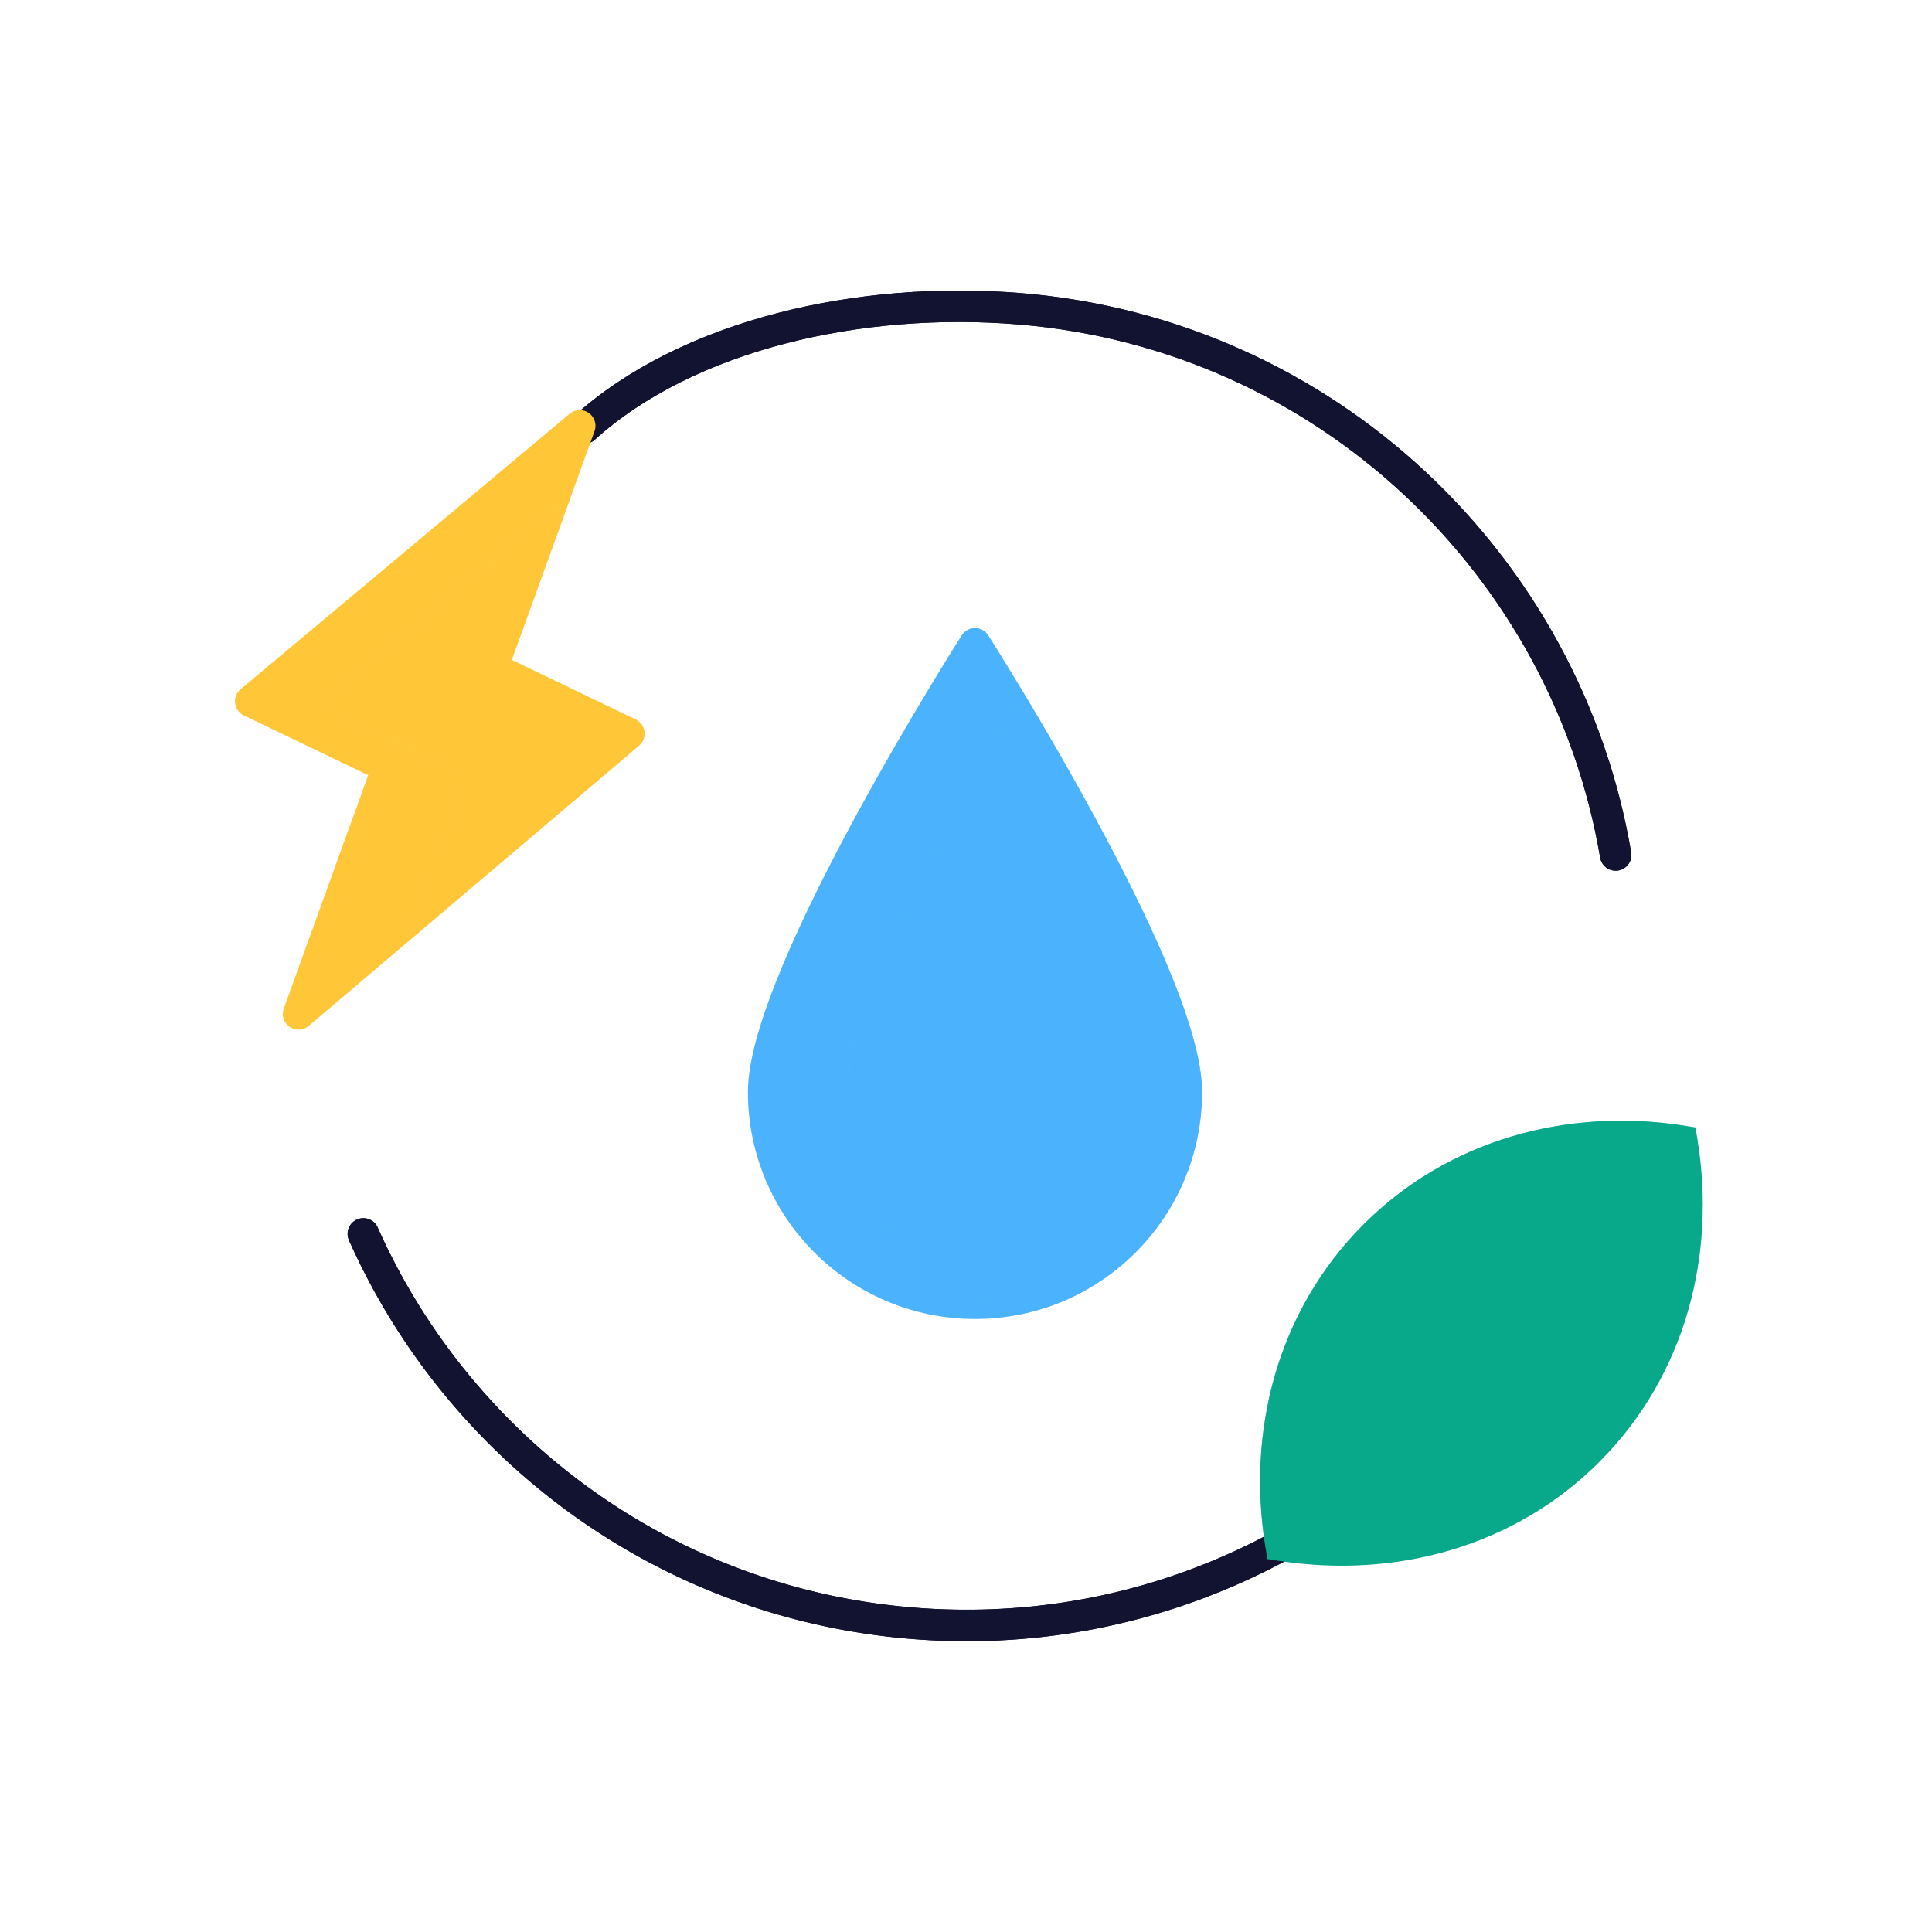 <svg xmlns="http://www.w3.org/2000/svg" width="430" height="430" style="width:100%;height:100%;transform:translate3d(0,0,0);content-visibility:visible" viewBox="0 0 430 430"><defs><filter id="a" width="100%" height="100%" x="0%" y="0%" filterUnits="objectBoundingBox"><feComponentTransfer in="SourceGraphic"><feFuncA tableValues="1.0 0.0" type="table"/></feComponentTransfer></filter><filter id="c" width="100%" height="100%" x="0%" y="0%" filterUnits="objectBoundingBox"><feComponentTransfer in="SourceGraphic"><feFuncA tableValues="1.0 0.0" type="table"/></feComponentTransfer></filter><filter id="e" width="100%" height="100%" x="0%" y="0%" filterUnits="objectBoundingBox"><feComponentTransfer in="SourceGraphic"><feFuncA tableValues="1.0 0.0" type="table"/></feComponentTransfer></filter><filter id="g" width="100%" height="100%" x="0%" y="0%" filterUnits="objectBoundingBox"><feComponentTransfer in="SourceGraphic"><feFuncA tableValues="1.0 0.0" type="table"/></feComponentTransfer></filter><filter id="i" width="100%" height="100%" x="0%" y="0%" filterUnits="objectBoundingBox"><feComponentTransfer in="SourceGraphic"><feFuncA tableValues="1.0 0.0" type="table"/></feComponentTransfer></filter><mask id="r" mask-type="alpha"><g filter="url(#a)"><path fill="#fff" d="M0 0h430v430H0z" opacity="0"/><use xmlns:ns1="http://www.w3.org/1999/xlink" ns1:href="#b"/></g></mask><mask id="q" mask-type="alpha"><g filter="url(#c)"><path fill="#fff" d="M0 0h430v430H0z" opacity="0"/><use xmlns:ns2="http://www.w3.org/1999/xlink" ns2:href="#d"/></g></mask><mask id="o" mask-type="alpha"><g filter="url(#e)"><path fill="#fff" d="M0 0h430v430H0z" opacity="0"/><use xmlns:ns3="http://www.w3.org/1999/xlink" ns3:href="#f"/></g></mask><mask id="n" mask-type="alpha"><g filter="url(#g)"><path fill="#fff" d="M0 0h430v430H0z" opacity="0"/><use xmlns:ns4="http://www.w3.org/1999/xlink" ns4:href="#h"/></g></mask><mask id="m" mask-type="alpha"><g filter="url(#i)"><path fill="#fff" d="M0 0h430v430H0z" opacity="0"/><use xmlns:ns5="http://www.w3.org/1999/xlink" ns5:href="#j"/></g></mask><g id="b" style="display:none"><path fill-opacity="0" stroke-linecap="round" stroke-linejoin="round" class="secondary"/><path/></g><g id="f" style="display:block"><path fill="#FFC738" d="m108.319 170.738-19.868 54.927 73.503-62.379-30.417-14.62 19.493-53.889-73.234 61.303 30.523 14.658z"/><path fill-opacity="0" stroke="#FFC738" stroke-linecap="round" stroke-linejoin="round" stroke-width="7" d="m108.319 170.738-19.868 54.927 73.503-62.379-30.417-14.62 19.493-53.889-73.234 61.303 30.523 14.658z"/></g><g id="h" style="display:none"><path/><path fill-opacity="0" stroke-linecap="round" stroke-linejoin="round"/></g><g id="j" style="display:block"><path fill="#4BB3FD" d="M190.96 243.02c0 25.979 21.061 47.04 47.04 47.04s47.039-21.061 47.039-47.04S238 143.284 238 143.284s-47.04 73.757-47.04 99.736z"/><path fill-opacity="0" stroke="#4BB3FD" stroke-linecap="round" stroke-linejoin="round" stroke-width="7" d="M190.96 243.02c0 25.979 21.061 47.04 47.04 47.04s47.039-21.061 47.039-47.04S238 143.284 238 143.284s-47.04 73.757-47.04 99.736z"/></g><clipPath id="k"><path d="M0 0h430v430H0z"/></clipPath><clipPath id="p"><path d="M0 0h430v430H0z"/></clipPath><clipPath id="l"><path d="M0 0h430v430H0z"/></clipPath><path id="d" class="primary" style="display:none"/></defs><g clip-path="url(#k)"><g clip-path="url(#l)" style="display:block"><g style="display:block"><path fill="#4BB3FD" d="M169.96 243.02c0 25.979 21.061 47.04 47.04 47.04s47.039-21.061 47.039-47.04S217 143.284 217 143.284s-47.04 73.757-47.04 99.736z" class="primary"/><path fill="none" stroke="#4BB3FD" stroke-linecap="round" stroke-linejoin="round" stroke-width="7" d="M169.96 243.02c0 25.979 21.061 47.04 47.04 47.04s47.039-21.061 47.039-47.04S217 143.284 217 143.284s-47.04 73.757-47.04 99.736z" class="primary"/></g><g opacity=".5" style="mix-blend-mode:multiply;display:block"><g mask="url(#m)" opacity="1"><path fill="#4BB3FD" d="M169.96 243.02c0 25.979 21.061 47.04 47.04 47.04s47.039-21.061 47.039-47.04S217 143.284 217 143.284s-47.04 73.757-47.04 99.736z" class="primary"/><path fill="none" stroke="#4BB3FD" stroke-linecap="round" stroke-linejoin="round" stroke-width="7" d="M169.96 243.02c0 25.979 21.061 47.04 47.04 47.04s47.039-21.061 47.039-47.04S217 143.284 217 143.284s-47.04 73.757-47.04 99.736z" class="primary"/></g></g><path fill="none" class="primary" style="display:none"/><path fill="none" class="primary" style="display:none"/><path fill="none" class="primary" style="display:none"/><g style="display:none"><path class="primary"/><path fill="none" class="primary"/></g><g mask="url(#n)" style="mix-blend-mode:multiply;display:none"><path class="primary"/><path fill="none" class="primary"/></g><g fill="none" stroke="#121331" stroke-linecap="round" stroke-linejoin="round" stroke-width="7" style="display:block"><path d="M130.03 95.277c22.952-20.763 61.406-29.522 97.09-26.537 68.15 5.7 121.52 57.11 132.47 121.55" class="quaternary"/><path d="M31.155-65.444c22.952-20.763 61.406-29.522 97.09-26.537 68.15 5.7 121.52 57.11 132.47 121.55" class="quaternary" style="mix-blend-mode:multiply" transform="translate(98.875 160.721)"/></g><g style="display:block"><path fill="#FFC738" d="m86.319 170.738-19.868 54.927 73.503-62.379-30.417-14.62 19.493-53.889-73.234 61.303 30.523 14.658z" class="secondary"/><path fill="none" stroke="#FFC738" stroke-linecap="round" stroke-linejoin="round" stroke-width="7" d="m86.319 170.738-19.868 54.927 73.503-62.379-30.417-14.62 19.493-53.889-73.234 61.303 30.523 14.658z" class="secondary"/></g><g opacity=".5" style="mix-blend-mode:multiply;display:block"><g mask="url(#o)" opacity="1"><path fill="#FFC738" d="m86.319 170.738-19.868 54.927 73.503-62.379-30.417-14.62 19.493-53.889-73.234 61.303 30.523 14.658z" class="secondary"/><path fill="none" stroke="#FFC738" stroke-linecap="round" stroke-linejoin="round" stroke-width="7" d="m86.319 170.738-19.868 54.927 73.503-62.379-30.417-14.62 19.493-53.889-73.234 61.303 30.523 14.658z" class="secondary"/></g></g><g fill="none" stroke="#121331" stroke-linecap="round" stroke-linejoin="round" stroke-width="7" style="display:block"><path d="M332.7 302.724a147.623 147.623 0 0 1-47.53 41.21c-24.34 13.27-52.71 19.8-82.4 17.32-55.27-4.62-100.82-39.31-121.9-86.63" class="quaternary"/><path d="M2.983 3.771a147.623 147.623 0 0 1-47.53 41.21c-24.34 13.27-52.71 19.8-82.4 17.32-55.27-4.62-100.82-39.31-121.9-86.63" class="quaternary" style="mix-blend-mode:multiply" transform="translate(329.717 298.953)"/></g><g style="display:block"><path fill="#08A88A" d="M353.674 322.712c-18.018 18.167-43.439 25.106-68.552 21.21-4.117-25.081 2.612-50.558 20.637-68.732 18.018-18.167 43.439-25.106 68.56-21.202 4.103 25.08-2.627 50.557-20.645 68.724z" class="tertiary"/><path fill="none" stroke="#08A88A" stroke-width="7" d="M353.674 322.712c-18.018 18.167-43.439 25.106-68.552 21.21-4.117-25.081 2.612-50.558 20.637-68.732 18.018-18.167 43.439-25.106 68.56-21.202 4.103 25.08-2.627 50.557-20.645 68.724z" class="tertiary"/></g><g opacity=".5" style="mix-blend-mode:multiply;display:block"><g opacity="1"><path fill="#08A88A" d="M285.122 343.922c-4.117-25.081 2.612-50.558 20.637-68.732 18.018-18.167 43.439-25.106 68.56-21.202-32.819 35.262-61.818 65.513-89.197 89.934z" class="tertiary"/><path fill="none" stroke="#08A88A" stroke-linecap="round" stroke-linejoin="round" stroke-width="7" d="M285.122 343.922c-4.117-25.081 2.612-50.558 20.637-68.732 18.018-18.167 43.439-25.106 68.56-21.202-32.819 35.262-61.818 65.513-89.197 89.934z" class="tertiary"/></g></g></g><g clip-path="url(#p)" style="display:none"><g style="display:none"><path class="primary"/><path fill="none" class="primary"/></g><g mask="url(#q)" style="mix-blend-mode:multiply;display:none"><path class="primary"/><path fill="none" class="primary"/></g><path fill="none" class="quaternary" style="display:none"/><g style="display:none"><path fill="none" class="secondary"/><path class="secondary"/></g><g mask="url(#r)" style="mix-blend-mode:multiply;display:none"><path fill="none" class="secondary"/><path class="secondary"/></g><path fill="none" class="quaternary" style="display:none"/><g style="display:none"><path class="tertiary"/><path fill="none" class="tertiary"/></g><g style="mix-blend-mode:multiply;display:none"><path class="tertiary"/><path fill="none" class="tertiary"/></g></g></g></svg>